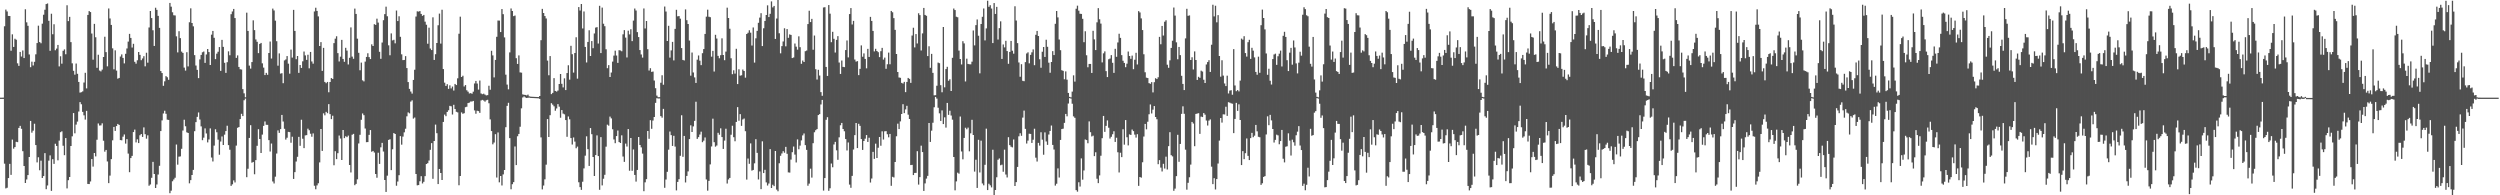 <svg xmlns="http://www.w3.org/2000/svg" width="1920" height="150"><path fill="#4f4f4f" d="M0 75h1v1H0zM1 75h1v1H1zM2 74.967h1v1H2zM3 20.174h1v105.508H3zM4 7.395h1v137.283H4zM5 8.824h1v135.354H5zM6 12.251h1v124.499H6zM7 12.277h1v113.578H7zM8 38.94h1v95.342H8zM9 26.387h1v80.844H9zM10 36.035h1v78.144H10zM11 29.74h1v83.222H11zM12 30.531h1v78.394H12zM13 48.651h1v60.527H13zM14 50.579h1v47.664H14zM15 39.861h1v56.816H15zM16 43.44h1v55.478H16zM17 38.732h1v77.39H17zM18 44.574h1v82.933H18zM19 7.1h1v133.464H19zM20 17.145h1v120.677H20zM21 19.816h1v114.626H21zM22 41.811h1v78.79H22zM23 51.613h1v41.261H23zM24 47.363h1v54.54H24zM25 50.267h1v50.07H25zM26 47.48h1v47.53H26zM27 41.748h1v69.68H27zM28 33.082h1v91.631H28zM29 19.732h1v101.062H29zM30 32.32h1v98.424H30zM31 33.25h1v90.128H31zM32 18.155h1v118.556H32zM33 11.291h1v123.941H33zM34 7.47h1v110.15H34zM35 3.104h1v142.181H35zM36 2.642h1v139.794H36zM37 15.987h1v107.392H37zM38 39.023h1v80.337H38zM39 10.569h1v136.026H39zM40 26.318h1v95.924H40zM41 18.652h1v107.199H41zM42 38.608h1v71.758H42zM43 37.337h1v74.735H43zM44 34.525h1v88.617H44zM45 51.016h1v56.979H45zM46 43.224h1v58.286H46zM47 48.908h1v51.958H47zM48 39.021h1v72.916H48zM49 37.918h1v81.288H49zM50 41.669h1v64.368H50zM51 4.048h1v140.668H51zM52 16.241h1v122.173H52zM53 12.941h1v122.991H53zM54 32.379h1v79.739H54zM55 48.66h1v56.041H55zM56 54.376h1v32.479H56zM57 57.356h1v45.044H57zM58 48.812h1v46.893H58zM59 56.694h1v36.703H59zM60 62.9h1v22.743H60zM61 71.127h1v7.316H61zM62 70.831h1v9.258H62zM63 70.18h1v15.745H63zM64 63.377h1v25.203H64zM65 55.898h1v35.939H65zM66 67.884h1v17.237H66zM67 11.482h1v129.774H67zM68 8.482h1v132.893H68zM69 9.285h1v130.079H69zM70 25.769h1v96.377H70zM71 45.848h1v82.084H71zM72 18.34h1v99.146H72zM73 28.624h1v91.498H73zM74 52.084h1v55.216H74zM75 42.032h1v52.79H75zM76 54.194h1v42.221H76zM77 54.838h1v41.466H77zM78 53.435h1v41.265H78zM79 43.787h1v64.304H79zM80 28.222h1v88.262H80zM81 40.062h1v75.096H81zM82 50.94h1v73.082H82zM83 6.508h1v134.163H83zM84 14.173h1v120.665H84zM85 19.171h1v103.028H85zM86 37.135h1v70.658H86zM87 53.256h1v44.247H87zM88 38.679h1v61.883H88zM89 54.211h1v42.602H89zM90 60.421h1v34.741H90zM91 59.868h1v36.058H91zM92 43.417h1v64.171H92zM93 41.78h1v66.013H93zM94 44.501h1v60.475H94zM95 48.677h1v54.61H95zM96 41.33h1v68.978H96zM97 37.228h1v69.622H97zM98 31.949h1v86.021H98zM99 26.035h1v106.236H99zM100 29.132h1v92.25H100zM101 36.487h1v83.243H101zM102 33.618h1v67.809H102zM103 47.478h1v52.07H103zM104 48.915h1v60.462H104zM105 46.297h1v60.721H105zM106 39.913h1v69.955H106zM107 42.115h1v61.788H107zM108 46.215h1v56.685H108zM109 44.88h1v60.278H109zM110 43.181h1v54.667H110zM111 50.936h1v52.124H111zM112 40.49h1v66.002H112zM113 48.149h1v55.765H113zM114 21.07h1v121.552H114zM115 8.439h1v133.24H115zM116 13.865h1v122.684H116zM117 23.237h1v101.06H117zM118 35.287h1v98.36H118zM119 5.933h1v138.461H119zM120 7.553h1v134.1H120zM121 12.165h1v121.902H121zM122 21.415h1v105.9H122zM123 54.597h1v46.071H123zM124 56.111h1v36.331H124zM125 65.91h1v21.246H125zM126 62.474h1v22.573H126zM127 58.463h1v28.949H127zM128 59.319h1v32.611H128zM129 61.268h1v30.817H129zM130 2.248h1v146.108H130zM131 5.099h1v141.316H131zM132 9.414h1v129.818H132zM133 11.748h1v126.073H133zM134 11.856h1v124.629H134zM135 27.9h1v83.079H135zM136 40.239h1v86.236H136zM137 23.954h1v96.365H137zM138 29.266h1v90.868H138zM139 39.649h1v74.642H139zM140 40.636h1v59.619H140zM141 51.904h1v40.04H141zM142 54.204h1v42.743H142zM143 40.065h1v61.568H143zM144 51.005h1v51.156H144zM145 17.106h1v123.694H145zM146 6.387h1v131.936H146zM147 17.676h1v116.704H147zM148 20.236h1v110.208H148zM149 42.347h1v58.404H149zM150 50.307h1v43.48H150zM151 53.671h1v36.067H151zM152 60.007h1v26.372H152zM153 45.598h1v46.179H153zM154 42.18h1v54.913H154zM155 40.154h1v67.519H155zM156 39.58h1v66.131H156zM157 48.277h1v50.317H157zM158 41.814h1v60.691H158zM159 37.641h1v71.727H159zM160 39.974h1v67.117H160zM161 49.904h1v48.716H161zM162 26.606h1v94.382H162zM163 23.737h1v100.262H163zM164 29.027h1v82.785H164zM165 45.416h1v53.861H165zM166 41.214h1v60.354H166zM167 39.713h1v67.561H167zM168 36.123h1v82.697H168zM169 54.441h1v54.259H169zM170 30.619h1v74.193H170zM171 35.986h1v75.351H171zM172 48.246h1v55.187H172zM173 55.97h1v44.674H173zM174 47.789h1v48.772H174zM175 39.443h1v72.032H175zM176 42.447h1v72.546H176zM177 10.904h1v131.836H177zM178 8.791h1v132.76H178zM179 6.885h1v131.685H179zM180 13.863h1v126.249H180zM181 44.445h1v67.37H181zM182 42.53h1v55.642H182zM183 51.386h1v46.206H183zM184 53.192h1v38.262H184zM185 53.426h1v33.951H185zM186 68.464h1v20.69H186zM187 71.693h1v5.316H187zM188 74.724h1v1H188zM189 9.749h1v126.334H189zM190 23.742h1v105.863H190zM191 50.404h1v55.513H191zM192 52.685h1v43.445H192zM193 47.654h1v77.256H193zM194 15.597h1v108.768H194zM195 23.156h1v110.655H195zM196 30.33h1v92.673H196zM197 32.083h1v79.893H197zM198 40.793h1v58.443H198zM199 33.721h1v73.037H199zM200 32.997h1v84.531H200zM201 48.629h1v54.724H201zM202 51.899h1v44.752H202zM203 57.669h1v35.634H203zM204 55.961h1v39.89H204zM205 57.471h1v38.422H205zM206 40.72h1v66.913H206zM207 31.889h1v84.497H207zM208 44.929h1v65.312H208zM209 6.584h1v132.792H209zM210 8.057h1v132.852H210zM211 15.873h1v119.796H211zM212 31.636h1v86.288H212zM213 50.449h1v49.69H213zM214 40.992h1v61.073H214zM215 56.515h1v42.661H215zM216 56.223h1v32.03H216zM217 63.884h1v29.464H217zM218 46.368h1v52.546H218zM219 45.694h1v61.497H219zM220 43.044h1v62.728H220zM221 48.903h1v52.357H221zM222 56.558h1v44.93H222zM223 38.072h1v71.524H223zM224 44.22h1v60.783H224zM225 7.56h1v129.846H225zM226 23.763h1v108.427H226zM227 45.45h1v78.622H227zM228 43.029h1v77.388H228zM229 55.974h1v49.154H229zM230 49.945h1v62.018H230zM231 52.192h1v39.746H231zM232 47.096h1v59.472H232zM233 39.599h1v74.18H233zM234 42.564h1v61.44H234zM235 46.002h1v57.797H235zM236 42.019h1v56.775H236zM237 52.472h1v47.581H237zM238 39.901h1v62.792H238zM239 47.224h1v57.801H239zM240 48.88h1v53.57H240zM241 8.783h1v133.874H241zM242 5.951h1v139.404H242zM243 8.396h1v133.982H243zM244 12.584h1v128.18H244zM245 35.343h1v89.373H245zM246 32.345h1v66.723H246zM247 54.408h1v61.53H247zM248 36.774h1v50.248H248zM249 62.906h1v25.675H249zM250 63.92h1v22.008H250zM251 62.947h1v23.995H251zM252 70.842h1v9.153H252zM253 62.99h1v24.648H253zM254 59.973h1v31.499H254zM255 60.636h1v28.245H255zM256 33.106h1v93.8H256zM257 29.715h1v86.383H257zM258 27.827h1v94.397H258zM259 40.797h1v76.871H259zM260 47.229h1v56.841H260zM261 43.509h1v62.911H261zM262 30.598h1v92.294H262zM263 45.237h1v54.599H263zM264 47.481h1v58.629H264zM265 36.704h1v67.942H265zM266 38.863h1v66.481H266zM267 49.527h1v54.607H267zM268 44.385h1v82.35H268zM269 21.03h1v111.446H269zM270 43.471h1v60H270zM271 45.14h1v57.653H271zM272 6.606h1v135.646H272zM273 10.721h1v130.501H273zM274 29.68h1v108.041H274zM275 40.556h1v69.634H275zM276 53.985h1v49.567H276zM277 48.091h1v43.921H277zM278 61.695h1v25.452H278zM279 62.508h1v25.983H279zM280 47.289h1v51.442H280zM281 43.747h1v65.441H281zM282 40.918h1v68.171H282zM283 43.894h1v59.678H283zM284 45.373h1v54.501H284zM285 34.061h1v82.471H285zM286 35.344h1v80.596H286zM287 18.6h1v98.555H287zM288 19.096h1v114.535H288zM289 14.324h1v122.153H289zM290 17.342h1v99.976H290zM291 39.758h1v86.166H291zM292 45.152h1v67.985H292zM293 32.642h1v77.061H293zM294 15.518h1v100.858H294zM295 10.872h1v127.36H295zM296 5.133h1v142.28H296zM297 12.497h1v122.402H297zM298 34.804h1v72.646H298zM299 42.44h1v64.535H299zM300 25.657h1v105.029H300zM301 31.024h1v83.592H301zM302 30.592h1v71.592H302zM303 33.255h1v69.646H303zM304 8.082h1v134.555H304zM305 16.158h1v123.273H305zM306 12.47h1v122.101H306zM307 28.282h1v76.25H307zM308 41.712h1v69.387H308zM309 46.169h1v58.719H309zM310 46.05h1v55.591H310zM311 43.13h1v55.73H311zM312 52.289h1v37.04H312zM313 63.026h1v23.297H313zM314 68.254h1v18.769H314zM315 70.278h1v7.736H315zM316 71.885h1v5.179H316zM317 61.374h1v29.694H317zM318 53.56h1v36.711H318zM319 12.682h1v120.953H319zM320 8.71h1v133.609H320zM321 8.932h1v133.177H321zM322 8.483h1v130.749H322zM323 10.704h1v124.599H323zM324 12.211h1v128.668H324zM325 11.458h1v128.142H325zM326 16.617h1v118.648H326zM327 18.976h1v107.002H327zM328 33.588h1v91.726H328zM329 21.272h1v101.992H329zM330 37.288h1v77.781H330zM331 38.444h1v71.464H331zM332 13.306h1v124.007H332zM333 46.005h1v62.298H333zM334 41.616h1v54.053H334zM335 33.032h1v69.249H335zM336 19.427h1v121.924H336zM337 10.429h1v119.338H337zM338 33.497h1v99.343H338zM339 7.469h1v130.768H339zM340 53.065h1v40.582H340zM341 63.468h1v24.546H341zM342 65.983h1v23.283H342zM343 64.655h1v21.322H343zM344 68.246h1v16.425H344zM345 65.518h1v15.773H345zM346 67.899h1v13.779H346zM347 66.479h1v21.456H347zM348 69.542h1v10.935H348zM349 64.461h1v19.269H349zM350 65.32h1v20.522H350zM351 60.167h1v26.158H351zM352 25.93h1v116.347H352zM353 12.777h1v122.367H353zM354 59.139h1v27.183H354zM355 58.182h1v29.241H355zM356 66.391h1v20.532H356zM357 65.322h1v17.016H357zM358 69.347h1v12.618H358zM359 70.42h1v8.757H359zM360 71.769h1v7.029H360zM361 71.506h1v6.464H361zM362 72.013h1v5.954H362zM363 70.378h1v7.139H363zM364 64.078h1v20.712H364zM365 62.137h1v25.202H365zM366 64.178h1v20.856H366zM367 68.796h1v16.577H367zM368 61.823h1v24.864H368zM369 71.791h1v5.369H369zM370 72.341h1v4.372H370zM371 71.923h1v5.311H371zM372 72.655h1v5.441H372zM373 73.267h1v3.762H373zM374 73.087h1v3.553H374zM375 65.837h1v13.464H375zM376 68.911h1v22.777H376zM377 38.997h1v61.677H377zM378 42.528h1v68.341H378zM379 59.434h1v50.042H379zM380 46.051h1v57.018H380zM381 28.25h1v108.074H381zM382 15.795h1v85.933H382zM383 15.84h1v124.214H383zM384 24.646h1v110.498H384zM385 6.972h1v135.46H385zM386 10.911h1v123.047H386zM387 28.73h1v101.851H387zM388 57.332h1v40.364H388zM389 64.959h1v16.333H389zM390 68.611h1v10.351H390zM391 40.226h1v65.85H391zM392 6.508h1v138.828H392zM393 8.436h1v133.051H393zM394 12.41h1v127.471H394zM395 11.909h1v100.551H395zM396 44.695h1v82.102H396zM397 49.076h1v55.572H397zM398 42.563h1v60.296H398zM399 55.58h1v41.747H399zM400 55.813h1v27.399H400zM401 72.487h1v2.38H401zM402 72.785h1v1.271H402zM403 72.899h1v1.967H403zM404 73.245h1v2.002H404zM405 72.645h1v2.404H405zM406 74.008h1v1H406zM407 74.2h1v1H407zM408 74.268h1v1H408zM409 74.332h1v1H409zM410 74.388h1v1H410zM411 74.437h1v1H411zM412 74.486h1v1H412zM413 74.535h1v1H413zM414 73.744h1v2.196H414zM415 30.848h1v74.669H415zM416 6.785h1v138.698H416zM417 9.981h1v132.505H417zM418 12.347h1v125.384H418zM419 14.193h1v112.269H419zM420 46.556h1v44.892H420zM421 57.798h1v47.425H421zM422 43.073h1v45.415H422zM423 72.27h1v6.991H423zM424 71.342h1v9.051H424zM425 59.989h1v21.692H425zM426 69.814h1v15.225H426zM427 70.343h1v12.942H427zM428 69.533h1v10.426H428zM429 64.489h1v17.441H429zM430 56.812h1v33.614H430zM431 64.353h1v20.169H431zM432 67.097h1v20.156H432zM433 60.175h1v27.634H433zM434 69.18h1v23.05H434zM435 56.121h1v48.966H435zM436 50.135h1v39.304H436zM437 61.184h1v30.454H437zM438 35.195h1v70.831H438zM439 41.627h1v69.389H439zM440 55.781h1v49.81H440zM441 40.682h1v68.075H441zM442 28.604h1v85.254H442zM443 60.419h1v52.162H443zM444 5.417h1v134.574H444zM445 8.105h1v135.631H445zM446 3.088h1v142.721H446zM447 21.886h1v117.706H447zM448 8.804h1v120.522H448zM449 36.05h1v83.527H449zM450 47.988h1v56.699H450zM451 32.185h1v82.389H451zM452 23.222h1v104.214H452zM453 43.02h1v55.344H453zM454 31.548h1v71.521H454zM455 37.027h1v83.563H455zM456 25.701h1v109.442H456zM457 21.215h1v97.876H457zM458 20.819h1v83.184H458zM459 33.408h1v86.441H459zM460 4.437h1v141.354H460zM461 40.756h1v64.574H461zM462 5.861h1v136.539H462zM463 18.204h1v119.052H463zM464 20.136h1v114.135H464zM465 37.812h1v74.841H465zM466 52.369h1v43.371H466zM467 50.026h1v46.482H467zM468 59.122h1v30.413H468zM469 55.7h1v35.236H469zM470 47.301h1v51.96H470zM471 42.677h1v64.411H471zM472 38.936h1v71.049H472zM473 42.652h1v61.849H473zM474 48.266h1v52.007H474zM475 38.529h1v70.556H475zM476 38.744h1v71.071H476zM477 39.359h1v64.557H477zM478 26.383h1v93.852H478zM479 23.133h1v101.158H479zM480 28.864h1v81.405H480zM481 44.119h1v68.432H481zM482 23.552h1v75.589H482zM483 26.41h1v104.718H483zM484 22.492h1v83.482H484zM485 31.572h1v99.601H485zM486 15.837h1v98.952H486zM487 6.554h1v127.792H487zM488 8.105h1v131.357H488zM489 24.692h1v105.836H489zM490 28.45h1v76.747H490zM491 38.452h1v72.915H491zM492 41.81h1v71.39H492zM493 44.246h1v73.734H493zM494 6.501h1v140.351H494zM495 21.875h1v118.172H495zM496 16.13h1v121.449H496zM497 37.799h1v62.798H497zM498 54.147h1v52.466H498zM499 52.359h1v39.945H499zM500 55.196h1v43.739H500zM501 54.958h1v37.595H501zM502 61.857h1v28.013H502zM503 67.762h1v11.264H503zM504 73.445h1v1.988H504zM505 74.673h1v1H505zM506 74.601h1v1H506zM507 63.52h1v25.68H507zM508 57.783h1v32.606H508zM509 65.084h1v18.506H509zM510 5.002h1v139.213H510zM511 8.88h1v129.022H511zM512 31.495h1v100.429H512zM513 19.79h1v95.162H513zM514 44.236h1v56.803H514zM515 38.689h1v65.115H515zM516 32.175h1v79.884H516zM517 46.371h1v57.904H517zM518 22.193h1v90.416H518zM519 7.519h1v138.726H519zM520 12.523h1v127.214H520zM521 12.319h1v125.289H521zM522 14.354h1v105.285H522zM523 36.936h1v51.575H523zM524 46.01h1v74.426H524zM525 46.462h1v57.921H525zM526 7.194h1v132.962H526zM527 15.518h1v119.574H527zM528 18.411h1v113.199H528zM529 31.103h1v75.709H529zM530 58.125h1v38.144H530zM531 40.321h1v61.079H531zM532 55.633h1v41.444H532zM533 59.465h1v33.339H533zM534 63.687h1v14.439H534zM535 45.8h1v60.855H535zM536 42.622h1v62.718H536zM537 46.613h1v56.707H537zM538 50.031h1v51.07H538zM539 40.88h1v68.33H539zM540 37.708h1v70.3H540zM541 26.036h1v79.516H541zM542 12.823h1v125.017H542zM543 7.419h1v138.989H543zM544 12.837h1v126.063H544zM545 13.185h1v113.072H545zM546 43.519h1v68.95H546zM547 39.068h1v52.053H547zM548 54.95h1v54.245H548zM549 26.714h1v85.906H549zM550 29.567h1v82.186H550zM551 42.917h1v59.089H551zM552 44.728h1v58.751H552zM553 42.411h1v56.154H553zM554 29.447h1v75.819H554zM555 42.236h1v72.156H555zM556 46.235h1v61.759H556zM557 39.64h1v59.238H557zM558 5.888h1v135.085H558zM559 13.807h1v124.046H559zM560 22.051h1v114.626H560zM561 44.731h1v58.753H561zM562 56.994h1v39.562H562zM563 53.954h1v51.432H563zM564 56.507h1v51.999H564zM565 37.455h1v56.199H565zM566 64.586h1v17.702H566zM567 53.192h1v39.529H567zM568 58.096h1v29.574H568zM569 57.826h1v38.817H569zM570 53.418h1v38.332H570zM571 54.51h1v36.502H571zM572 59.638h1v41.126H572zM573 26.09h1v111.83H573zM574 25.135h1v96.642H574zM575 23.22h1v102.577H575zM576 25.11h1v85.022H576zM577 34.957h1v96.055H577zM578 21.077h1v109.441H578zM579 48.065h1v77.378H579zM580 29.427h1v77.463H580zM581 23.684h1v93.72H581zM582 17.515h1v120.319H582zM583 13.494h1v118.207H583zM584 10.146h1v135.121H584zM585 35.371h1v73.196H585zM586 21.701h1v111.209H586zM587 16.067h1v114.337H587zM588 11.535h1v128.569H588zM589 4.072h1v138.442H589zM590 13.094h1v127.88H590zM591 10.623h1v103.934H591zM592 1.05h1v143.33H592zM593 5.66h1v136.192H593zM594 4.573h1v138.368H594zM595 29.901h1v86.089H595zM596 14.237h1v131.356H596zM597 -0.048h1v146.96H597zM598 25.533h1v99.84H598zM599 40.936h1v78.696H599zM600 35.428h1v82.453H600zM601 31.824h1v84.286H601zM602 21.728h1v95.572H602zM603 35.562h1v77.231H603zM604 22.315h1v95.794H604zM605 29.022h1v103.392H605zM606 26.412h1v106.161H606zM607 26.85h1v95.733H607zM608 44.582h1v72.305H608zM609 44.136h1v68.421H609zM610 33.448h1v85.29H610zM611 35.855h1v88.926H611zM612 38.154h1v68.89H612zM613 27.895h1v86.724H613zM614 36.259h1v75.546H614zM615 48.98h1v58.851H615zM616 46.482h1v57.525H616zM617 47.593h1v54.929H617zM618 39.301h1v72.149H618zM619 38.805h1v76.301H619zM620 18.468h1v124.159H620zM621 8.254h1v132.736H621zM622 16.963h1v112.559H622zM623 14.472h1v121.936H623zM624 38.199h1v71.767H624zM625 27.275h1v74.302H625zM626 53.158h1v46.821H626zM627 61.099h1v38.001H627zM628 53.586h1v34.786H628zM629 58.004h1v29.669H629zM630 70.733h1v9.504H630zM631 73.555h1v3.188H631zM632 5.755h1v140.624H632zM633 5.537h1v131.238H633zM634 51.388h1v40.64H634zM635 58.336h1v31.693H635zM636 3.91h1v142.649H636zM637 10.502h1v134.077H637zM638 32.408h1v93.206H638zM639 24.412h1v104.039H639zM640 29.809h1v81.146H640zM641 40.364h1v68.595H641zM642 30.609h1v84.869H642zM643 27.765h1v94.963H643zM644 48.004h1v57.477H644zM645 56.765h1v39.417H645zM646 46.501h1v47.926H646zM647 51.35h1v47.7H647zM648 51.579h1v49.229H648zM649 38.439h1v68.35H649zM650 31.058h1v84.482H650zM651 44.066h1v65.329H651zM652 10.805h1v130.96H652zM653 6.197h1v138.053H653zM654 18.775h1v116.307H654zM655 16.01h1v98.821H655zM656 45.718h1v58.069H656zM657 47.309h1v47.172H657zM658 46.963h1v66.728H658zM659 57.701h1v37.382H659zM660 52.912h1v43.758H660zM661 34.858h1v71.943H661zM662 43.573h1v71.593H662zM663 40.992h1v67.311H663zM664 45.259h1v61.231H664zM665 52.48h1v51.268H665zM666 37.51h1v71.515H666zM667 43.7h1v62.101H667zM668 12.979h1v127.219H668zM669 16.069h1v121.031H669zM670 23.744h1v92.888H670zM671 39.481h1v82.535H671zM672 37.462h1v72.858H672zM673 39.173h1v82.148H673zM674 40.111h1v73.337H674zM675 43.898h1v61.313H675zM676 39.305h1v72.613H676zM677 36.749h1v64.099H677zM678 45.792h1v61.367H678zM679 44.252h1v56.62H679zM680 52.832h1v47.885H680zM681 49.342h1v53.763H681zM682 40.374h1v65.102H682zM683 49.341h1v53.535H683zM684 8.404h1v134.267H684zM685 9.435h1v126.353H685zM686 13.927h1v122.368H686zM687 22.915h1v101.514H687zM688 41.476h1v63.181H688zM689 55.301h1v39.658H689zM690 59.479h1v39.628H690zM691 59.768h1v33.489H691zM692 63.656h1v23.908H692zM693 64.137h1v15.898H693zM694 62.878h1v24.032H694zM695 70.756h1v13.282H695zM696 62.904h1v18.334H696zM697 59.878h1v28.212H697zM698 60.549h1v30.823H698zM699 63.658h1v63.095H699zM700 27.274h1v99.355H700zM701 21.325h1v113.144H701zM702 36.382h1v96.44H702zM703 26.145h1v106.627H703zM704 33.39h1v82.728H704zM705 10.204h1v131.579H705zM706 11.604h1v124.429H706zM707 38.746h1v73.117H707zM708 25.671h1v91.113H708zM709 6.069h1v140.548H709zM710 11.457h1v129.376H710zM711 12.119h1v125.069H711zM712 43.081h1v92.008H712zM713 35.53h1v58.931H713zM714 52.057h1v56.924H714zM715 41.358h1v58.997H715zM716 55.959h1v38.302H716zM717 73.213h1v9.154H717zM718 73.094h1v1.341H718zM719 65.857h1v9.858H719zM720 48.086h1v34.63H720zM721 48.524h1v38.491H721zM722 65.435h1v27.462H722zM723 70.87h1v13.937H723zM724 20.748h1v74.538H724zM725 67.05h1v23.046H725zM726 53.056h1v44.957H726zM727 51.317h1v27.711H727zM728 62.002h1v26.241H728zM729 60.901h1v24.127H729zM730 69.884h1v18.84H730zM731 44.413h1v47.484H731zM732 6.575h1v114.023H732zM733 7.723h1v138.436H733zM734 12.875h1v126.434H734zM735 13.237h1v119.37H735zM736 38.848h1v94.531H736zM737 45.314h1v44.176H737zM738 49.524h1v66.804H738zM739 31.644h1v90.716H739zM740 33.337h1v72.572H740zM741 62.579h1v35.509H741zM742 45.034h1v54.245H742zM743 49.078h1v48.937H743zM744 49.344h1v66.866H744zM745 49.389h1v52.993H745zM746 47.351h1v44.654H746zM747 23.411h1v80.28H747zM748 34.854h1v96.954H748zM749 19.3h1v103.372H749zM750 14.929h1v129.417H750zM751 27.452h1v79.894H751zM752 56.341h1v76.11H752zM753 18.45h1v89.564H753zM754 12.916h1v127.976H754zM755 6.485h1v135.858H755zM756 31.012h1v95.568H756zM757 21.815h1v77.003H757zM758 0.586h1v145.362H758zM759 5.219h1v135.881H759zM760 4.006h1v138.355H760zM761 6.571h1v137.373H761zM762 33.07h1v81.92H762zM763 2.377h1v147.616H763zM764 10.691h1v135.205H764zM765 5.294h1v130.837H765zM766 30.383h1v92.316H766zM767 21.625h1v100.091H767zM768 16.397h1v110.514H768zM769 45.255h1v81.224H769zM770 34.143h1v97.737H770zM771 36.425h1v78.513H771zM772 31.32h1v102.702H772zM773 39.216h1v97.083H773zM774 49.012h1v56.362H774zM775 39.867h1v71.604H775zM776 31.445h1v81.246H776zM777 38.94h1v74.242H777zM778 41.221h1v65.876H778zM779 4.81h1v138.027H779zM780 15.763h1v124.107H780zM781 33.144h1v95.072H781zM782 47.969h1v56.74H782zM783 58.941h1v43.417H783zM784 49.283h1v55.034H784zM785 62.048h1v28.283H785zM786 62.376h1v22.549H786zM787 47.706h1v51.24H787zM788 41.079h1v69.137H788zM789 40.188h1v67.801H789zM790 48.654h1v54.035H790zM791 42.151h1v60.73H791zM792 40.196h1v69.559H792zM793 37.924h1v69.41H793zM794 50.088h1v48.776H794zM795 26.707h1v94.382H795zM796 23.778h1v100.29H796zM797 27.671h1v82.031H797zM798 45.512h1v66.326H798zM799 52.042h1v49.539H799zM800 39.741h1v67.544H800zM801 36.105h1v82.744H801zM802 43.706h1v57.962H802zM803 30.503h1v78.137H803zM804 35.923h1v75.353H804zM805 48.143h1v55.174H805zM806 55.845h1v44.709H806zM807 47.636h1v48.761H807zM808 39.277h1v72.037H808zM809 42.266h1v72.557H809zM810 18.297h1v124.24H810zM811 8.459h1v132.661H811zM812 13.356h1v115.998H812zM813 30.382h1v105.95H813zM814 38.554h1v68.893H814zM815 53.93h1v45.198H815zM816 54.444h1v44.394H816zM817 60.888h1v33.455H817zM818 54.853h1v32.647H818zM819 61.195h1v28.143H819zM820 71.37h1v8.166H820zM821 74.386h1v1H821zM822 74.745h1v1H822zM823 70.363h1v9.33H823zM824 57.87h1v31.506H824zM825 62.662h1v27.795H825zM826 6.687h1v139.318H826zM827 4.378h1v142.827H827zM828 8.168h1v131.83H828zM829 10.562h1v132.719H829zM830 10.701h1v110.969H830zM831 14.445h1v123.525H831zM832 32.402h1v98.538H832zM833 24.019h1v83.066H833zM834 42.431h1v65.155H834zM835 51.648h1v58.372H835zM836 49.092h1v44.152H836zM837 49.087h1v52.461H837zM838 56.024h1v48.802H838zM839 23.636h1v80.56H839zM840 30.236h1v89.698H840zM841 38.467h1v78.474H841zM842 17.144h1v120.129H842zM843 6.224h1v134.431H843zM844 14.794h1v119.904H844zM845 18.119h1v101.507H845zM846 47.912h1v58.21H846zM847 40.97h1v48.053H847zM848 39.478h1v61.802H848zM849 54.636h1v42.025H849zM850 59.176h1v33.286H850zM851 45.5h1v52.577H851zM852 44.935h1v61.453H852zM853 42.327h1v62.761H853zM854 48.233h1v54.861H854zM855 55.939h1v44.878H855zM856 37.483h1v71.501H856zM857 43.612h1v62.159H857zM858 32.6h1v84.318H858zM859 25.89h1v106.56H859zM860 29.086h1v88.213H860zM861 42.349h1v78.338H861zM862 46.665h1v52.61H862zM863 48.356h1v62.764H863zM864 51.59h1v40.598H864zM865 48.895h1v56.525H865zM866 39.563h1v72.098H866zM867 43.006h1v60.216H867zM868 45.179h1v58.431H868zM869 42.718h1v56.771H869zM870 53.148h1v47.55H870zM871 45.872h1v57.495H871zM872 40.572h1v65.086H872zM873 49.504h1v53.569H873zM874 8.559h1v134.205H874zM875 9.578h1v126.38H875zM876 14.111h1v122.359H876zM877 23.097h1v101.534H877zM878 41.675h1v63.192H878zM879 55.492h1v39.67H879zM880 59.669h1v39.664H880zM881 59.964h1v33.506H881zM882 63.851h1v23.917H882zM883 64.35h1v15.879H883zM884 63.078h1v24.039H884zM885 70.982h1v13.26H885zM886 63.122h1v18.318H886zM887 60.073h1v29.77H887zM888 60.745h1v30.851H888zM889 59.328h1v66.791H889zM890 28.292h1v94.679H890zM891 34.018h1v94.721H891zM892 19.909h1v111.789H892zM893 27.288h1v98.51H893zM894 16.709h1v112.734H894zM895 15.581h1v104.743H895zM896 49.715h1v80.418H896zM897 52.09h1v60.166H897zM898 46.329h1v55.191H898zM899 36.811h1v82.397H899zM900 31.271h1v88.818H900zM901 5.787h1v140.75H901zM902 11.969h1v132.863H902zM903 32.525h1v102.739H903zM904 45.496h1v58.056H904zM905 36.026h1v88.229H905zM906 42.353h1v68.169H906zM907 58.217h1v29.213H907zM908 64.463h1v17.216H908zM909 69.163h1v18.22H909zM910 29.483h1v85.477H910zM911 6.749h1v138.907H911zM912 12.145h1v128.267H912zM913 11.822h1v124.313H913zM914 46.104h1v80.33H914zM915 43.974h1v49.678H915zM916 53.361h1v41.486H916zM917 39.45h1v72.833H917zM918 46.091h1v41.385H918zM919 61.4h1v25.767H919zM920 58.999h1v27.931H920zM921 59.752h1v43.069H921zM922 54.256h1v35.28H922zM923 54.924h1v34.978H923zM924 61.253h1v25.564H924zM925 63.722h1v24.336H925zM926 49.493h1v43.102H926zM927 47.668h1v48.728H927zM928 46.227h1v46.381H928zM929 55.24h1v36.461H929zM930 34.358h1v93.633H930zM931 3.651h1v137.755H931zM932 12.581h1v124.285H932zM933 4.409h1v141.106H933zM934 17.171h1v120.361H934zM935 11.618h1v113.968H935zM936 42.984h1v65.018H936zM937 58.881h1v31.735H937zM938 46.259h1v47.912H938zM939 58.084h1v29.725H939zM940 64.096h1v23.801H940zM941 66.098h1v15.895H941zM942 58.091h1v30.872H942zM943 71.806h1v6.68H943zM944 69.599h1v9.237H944zM945 69.261h1v10.078H945zM946 72.762h1v6.881H946zM947 37.746h1v64.486H947zM948 65.659h1v25.662H948zM949 70.047h1v8.975H949zM950 69.191h1v15.95H950zM951 70.214h1v9.936H951zM952 61.88h1v30.262H952zM953 29.65h1v97.1H953zM954 30.445h1v85.602H954zM955 27.79h1v94.413H955zM956 40.761h1v76.872H956zM957 43.445h1v62.906H957zM958 32.41h1v87.29H958zM959 30.556h1v92.354H959zM960 45.23h1v60.868H960zM961 36.718h1v65.33H961zM962 38.891h1v66.49H962zM963 44.097h1v60.081H963zM964 55.22h1v40.726H964zM965 57.392h1v43.454H965zM966 43.544h1v61.495H966zM967 55.921h1v49.481H967zM968 19.337h1v122.651H968zM969 7.361h1v133.38H969zM970 13.832h1v122.046H970zM971 22.596h1v112.688H971zM972 41.077h1v62.17H972zM973 57.432h1v31.913H973zM974 52.797h1v43.332H974zM975 62.023h1v26.207H975zM976 64.917h1v27.532H976zM977 45.36h1v53.717H977zM978 41.817h1v67.666H978zM979 41.205h1v66.205H979zM980 49.819h1v53.609H980zM981 43.225h1v60.776H981zM982 41.209h1v69.584H982zM983 38.883h1v69.477H983zM984 51.056h1v48.746H984zM985 27.487h1v94.422H985zM986 24.427h1v100.317H986zM987 28.34h1v84.344H987zM988 46.25h1v66.077H988zM989 54.6h1v47.775H989zM990 40.446h1v67.551H990zM991 36.756h1v82.675H991zM992 49.667h1v57.613H992zM993 31.083h1v78.202H993zM994 36.475h1v75.413H994zM995 48.682h1v55.182H995zM996 56.352h1v44.769H996zM997 48.145h1v48.726H997zM998 39.735h1v72.037H998zM999 42.744h1v72.501H999zM1000 11.296h1v131.456H1000zM1001 5.568h1v135.466H1001zM1002 6.995h1v139.138H1002zM1003 11.728h1v130.179H1003zM1004 12.488h1v116.329H1004zM1005 35.837h1v99.698H1005zM1006 49.005h1v49.913H1006zM1007 51.16h1v53.067H1007zM1008 28.342h1v75.376H1008zM1009 61.034h1v25.485H1009zM1010 71.142h1v14.232H1010zM1011 74.373h1v1H1011zM1012 74.743h1v1H1012zM1013 69.362h1v10.32H1013zM1014 57.896h1v32.574H1014zM1015 62.67h1v26.028H1015zM1016 49.368h1v49.032H1016zM1017 10.457h1v133.403H1017zM1018 6.902h1v136.769H1018zM1019 13.206h1v125.112H1019zM1020 13.832h1v117.997H1020zM1021 34.949h1v88.549H1021zM1022 45.774h1v61.651H1022zM1023 39.572h1v87.144H1023zM1024 47.57h1v74.029H1024zM1025 44.953h1v56.869H1025zM1026 54.607h1v38.258H1026zM1027 55.228h1v39.89H1027zM1028 56.756h1v38.424H1028zM1029 39.976h1v66.868H1029zM1030 31.214h1v84.485H1030zM1031 44.223h1v65.337H1031zM1032 6.322h1v132.671H1032zM1033 6.613h1v133.977H1033zM1034 15.435h1v119.777H1034zM1035 18.379h1v98.898H1035zM1036 49.836h1v56.778H1036zM1037 40.389h1v49.208H1037zM1038 55.975h1v45.508H1038zM1039 55.704h1v32.846H1039zM1040 24.597h1v106.287H1040zM1041 10.162h1v132.235H1041zM1042 11.705h1v130.29H1042zM1043 11.827h1v126.553H1043zM1044 21.13h1v97.861H1044zM1045 40.432h1v74.108H1045zM1046 38.64h1v81.405H1046zM1047 39.475h1v65.728H1047zM1048 26.198h1v90.455H1048zM1049 27.029h1v105.595H1049zM1050 29.088h1v88.25H1050zM1051 42.437h1v78.26H1051zM1052 46.731h1v52.58H1052zM1053 48.399h1v62.731H1053zM1054 51.623h1v40.564H1054zM1055 48.907h1v56.512H1055zM1056 39.533h1v72.103H1056zM1057 42.968h1v60.22H1057zM1058 45.127h1v58.411H1058zM1059 42.641h1v56.789H1059zM1060 53.07h1v47.532H1060zM1061 40.461h1v62.811H1061zM1062 44.151h1v61.411H1062zM1063 49.382h1v53.579H1063zM1064 8.424h1v134.267H1064zM1065 9.439h1v125.925H1065zM1066 14.33h1v121.986H1066zM1067 22.958h1v101.511H1067zM1068 41.508h1v63.181H1068zM1069 55.341h1v39.667H1069zM1070 59.514h1v39.653H1070zM1071 59.783h1v33.511H1071zM1072 63.755h1v23.079H1072zM1073 50.142h1v35.143H1073zM1074 60.504h1v32.901H1074zM1075 60.955h1v32.884H1075zM1076 48.991h1v37.224H1076zM1077 53.561h1v78.328H1077zM1078 33.72h1v98.164H1078zM1079 26.956h1v94.817H1079zM1080 32.025h1v98.326H1080zM1081 18.318h1v121.511H1081zM1082 8.994h1v124.674H1082zM1083 38.956h1v73.13H1083zM1084 31.301h1v64.402H1084zM1085 29.625h1v89.007H1085zM1086 44.281h1v67.123H1086zM1087 46.013h1v57.21H1087zM1088 36.921h1v67.436H1088zM1089 38.453h1v65.702H1089zM1090 48.019h1v54.533H1090zM1091 54.763h1v41.242H1091zM1092 44.865h1v56.597H1092zM1093 42.319h1v59.811H1093zM1094 44.266h1v59.888H1094zM1095 6.824h1v134.673H1095zM1096 9.632h1v129.326H1096zM1097 18.346h1v116.405H1097zM1098 22.566h1v93.155H1098zM1099 52.324h1v49.252H1099zM1100 52.502h1v43.633H1100zM1101 60.785h1v24.845H1101zM1102 61.218h1v26.455H1102zM1103 46.768h1v51.485H1103zM1104 43.286h1v65.496H1104zM1105 40.577h1v68.136H1105zM1106 43.535h1v63.197H1106zM1107 49.919h1v49.619H1107zM1108 42.594h1v67.582H1108zM1109 38.357h1v71.588H1109zM1110 40.664h1v63.202H1110zM1111 27.081h1v72.244H1111zM1112 34.402h1v90.016H1112zM1113 24.132h1v86.056H1113zM1114 44.274h1v68.031H1114zM1115 50.462h1v49.288H1115zM1116 40.128h1v62.909H1116zM1117 44.57h1v63.106H1117zM1118 36.456h1v82.699H1118zM1119 30.819h1v78.166H1119zM1120 41.41h1v70.177H1120zM1121 36.185h1v67.755H1121zM1122 48.425h1v55.2H1122zM1123 50.037h1v50.804H1123zM1124 47.917h1v63.666H1124zM1125 39.53h1v56.969H1125zM1126 44.066h1v70.98H1126zM1127 5.591h1v137.201H1127zM1128 7.02h1v139.19H1128zM1129 7.594h1v136.827H1129zM1130 12.523h1v129.426H1130zM1131 12.539h1v105.537H1131zM1132 35.766h1v99.808H1132zM1133 48.955h1v49.897H1133zM1134 28.308h1v75.834H1134zM1135 68.404h1v35.282H1135zM1136 60.993h1v25.499H1136zM1137 71.229h1v5.548H1137zM1138 74.372h1v1H1138zM1139 74.663h1v1H1139zM1140 63.591h1v25.715H1140zM1141 57.87h1v32.57H1141zM1142 65.123h1v20.076H1142zM1143 23.814h1v111.031H1143zM1144 6.976h1v136.949H1144zM1145 8.208h1v135.533H1145zM1146 13.325h1v124.434H1146zM1147 13.925h1v109.631H1147zM1148 34.986h1v81.535H1148zM1149 39.606h1v87.187H1149zM1150 45.738h1v75.664H1150zM1151 42.178h1v79.505H1151zM1152 41.387h1v78.132H1152zM1153 56.43h1v69.991H1153zM1154 26.443h1v82.012H1154zM1155 45.743h1v72.47H1155zM1156 15.481h1v123.614H1156zM1157 13.637h1v117.857H1157zM1158 40.053h1v66.029H1158zM1159 5.959h1v134.723H1159zM1160 16.64h1v124.013H1160zM1161 17.83h1v111.605H1161zM1162 30.862h1v82.934H1162zM1163 49.411h1v46.897H1163zM1164 39.997h1v61.052H1164zM1165 53.838h1v43.727H1165zM1166 59.587h1v33.451H1166zM1167 63.794h1v17.353H1167zM1168 44.867h1v52.851H1168zM1169 42.197h1v63.529H1169zM1170 46.038h1v58.692H1170zM1171 49.467h1v51.363H1171zM1172 40.371h1v51.022H1172zM1173 37.235h1v71.482H1173zM1174 41.237h1v62.976H1174zM1175 25.678h1v106.605H1175zM1176 28.406h1v92.311H1176zM1177 28.853h1v87.774H1177zM1178 42.113h1v78.36H1178zM1179 41.739h1v81.181H1179zM1180 47.64h1v74.977H1180zM1181 47.364h1v63.761H1181zM1182 23.95h1v82.011H1182zM1183 33.377h1v86.335H1183zM1184 9.779h1v115.445H1184zM1185 31.876h1v77.783H1185zM1186 33.987h1v75.429H1186zM1187 52.57h1v41.152H1187zM1188 40.583h1v63.401H1188zM1189 49.714h1v50.875H1189zM1190 10.582h1v133.59H1190zM1191 9.27h1v134.791H1191zM1192 17.929h1v117.112H1192zM1193 16.829h1v116.972H1193zM1194 23.325h1v85.027H1194zM1195 51.005h1v59.637H1195zM1196 52.107h1v58.212H1196zM1197 40.718h1v58.287H1197zM1198 40.951h1v68.95H1198zM1199 52.888h1v40.723H1199zM1200 58.931h1v38.791H1200zM1201 53.633h1v42.874H1201zM1202 60.446h1v27.859H1202zM1203 61.58h1v36.494H1203zM1204 57.191h1v40.335H1204zM1205 58.969h1v32.823H1205zM1206 32.317h1v96.956H1206zM1207 8.586h1v134.311H1207zM1208 30.302h1v91.517H1208zM1209 26.088h1v100.33H1209zM1210 12.008h1v128.051H1210zM1211 11.955h1v129.813H1211zM1212 7.661h1v134.882H1212zM1213 9.922h1v125.657H1213zM1214 11.501h1v126.941H1214zM1215 10.341h1v129.433H1215zM1216 9.728h1v129.336H1216zM1217 37.791h1v77.339H1217zM1218 27.181h1v87.624H1218zM1219 21.583h1v105.058H1219zM1220 19.288h1v107.949H1220zM1221 31.349h1v101.628H1221zM1222 6.143h1v136.133H1222zM1223 14.81h1v126.318H1223zM1224 16.912h1v121.046H1224zM1225 33.409h1v87.385H1225zM1226 41.488h1v61.591H1226zM1227 22.985h1v92.058H1227zM1228 45.214h1v64.842H1228zM1229 7.618h1v129.29H1229zM1230 35.531h1v79.373H1230zM1231 35.371h1v79.012H1231zM1232 36.315h1v77.331H1232zM1233 43.679h1v67.398H1233zM1234 41.898h1v67.719H1234zM1235 37.544h1v76.266H1235zM1236 35.771h1v80.068H1236zM1237 39.906h1v72.495H1237zM1238 27.484h1v95.219H1238zM1239 23.221h1v102.908H1239zM1240 25.642h1v87.142H1240zM1241 37.071h1v81.532H1241zM1242 40.623h1v63.776H1242zM1243 37.554h1v72.723H1243zM1244 34.792h1v85.39H1244zM1245 39.943h1v64.27H1245zM1246 30.736h1v83.619H1246zM1247 34.74h1v77.95H1247zM1248 52.44h1v53.655H1248zM1249 49.817h1v50.551H1249zM1250 49.729h1v51.107H1250zM1251 37.698h1v74.45H1251zM1252 41.946h1v71.691H1252zM1253 39.66h1v58.101H1253zM1254 8.458h1v134.182H1254zM1255 17.113h1v122.542H1255zM1256 12.53h1v123.635H1256zM1257 38.3h1v70.112H1257zM1258 53.538h1v51.809H1258zM1259 48.81h1v39.696H1259zM1260 59.645h1v39.427H1260zM1261 53.502h1v39.793H1261zM1262 60.3h1v29.305H1262zM1263 69.892h1v11.006H1263zM1264 73.306h1v3.983H1264zM1265 73.615h1v3.167H1265zM1266 73.982h1v2.317H1266zM1267 63h1v27.357H1267zM1268 56.767h1v32.821H1268zM1269 68.606h1v14.605H1269zM1270 23.673h1v110.897H1270zM1271 6.913h1v137.028H1271zM1272 11.918h1v126.454H1272zM1273 13.896h1v120.84H1273zM1274 59.317h1v64.252H1274zM1275 35.065h1v72.965H1275zM1276 39.482h1v87.29H1276zM1277 45.529h1v76.166H1277zM1278 45.08h1v56.195H1278zM1279 54.497h1v47.471H1279zM1280 55.092h1v40.742H1280zM1281 56.445h1v33.788H1281zM1282 42.867h1v64.07H1282zM1283 31.268h1v84.495H1283zM1284 44.283h1v70.749H1284zM1285 50.806h1v43.391H1285zM1286 6.352h1v134.264H1286zM1287 15.469h1v119.784H1287zM1288 18.415h1v98.943H1288zM1289 31.056h1v76.075H1289zM1290 50.849h1v45.569H1290zM1291 40.433h1v61.08H1291zM1292 55.7h1v41.449H1292zM1293 59.501h1v33.343H1293zM1294 70.544h1v22.221H1294zM1295 45.23h1v61.448H1295zM1296 42.582h1v62.745H1296zM1297 46.553h1v56.736H1297zM1298 49.989h1v51.061H1298zM1299 40.852h1v68.312H1299zM1300 37.651h1v68.299H1300zM1301 32.717h1v84.305H1301zM1302 25.938h1v106.475H1302zM1303 29.089h1v91.918H1303zM1304 43.383h1v77.317H1304zM1305 42.414h1v56.893H1305zM1306 48.389h1v50.068H1306zM1307 51.625h1v59.507H1307zM1308 48.904h1v56.523H1308zM1309 39.547h1v72.081H1309zM1310 42.961h1v60.23H1310zM1311 44.285h1v57.876H1311zM1312 47.131h1v56.42H1312zM1313 42.656h1v55.301H1313zM1314 51.145h1v52.13H1314zM1315 40.471h1v65.092H1315zM1316 47.736h1v55.232H1316zM1317 21.243h1v121.447H1317zM1318 8.432h1v133.262H1318zM1319 13.957h1v122.368H1319zM1320 22.959h1v101.509H1320zM1321 41.521h1v63.184H1321zM1322 56.422h1v38.59H1322zM1323 55.342h1v43.852H1323zM1324 59.869h1v33.435H1324zM1325 59.799h1v27.808H1325zM1326 64.646h1v15.43H1326zM1327 62.912h1v24.034H1327zM1328 69.388h1v14.69H1328zM1329 8.515h1v137.863H1329zM1330 55.822h1v41.724H1330zM1331 59.532h1v35.343H1331zM1332 62.394h1v29.927H1332zM1333 8.864h1v134.591H1333zM1334 32.88h1v83.034H1334zM1335 27.773h1v94.604H1335zM1336 47.194h1v69.631H1336zM1337 44.563h1v61.868H1337zM1338 32.565h1v90.353H1338zM1339 30.723h1v82.456H1339zM1340 44.754h1v60.674H1340zM1341 36.213h1v65.296H1341zM1342 38.469h1v66.515H1342zM1343 43.691h1v60.094H1343zM1344 54.813h1v40.74H1344zM1345 57.143h1v43.259H1345zM1346 43.132h1v61.498H1346zM1347 55.525h1v49.466H1347zM1348 19.011h1v122.766H1348zM1349 7.181h1v132.073H1349zM1350 18.946h1v116.686H1350zM1351 22.275h1v109.65H1351zM1352 44.475h1v58.422H1352zM1353 54.817h1v40.952H1353zM1354 52.45h1v39.109H1354zM1355 61.676h1v26.276H1355zM1356 48.845h1v44.653H1356zM1357 43.717h1v55.025H1357zM1358 41.528h1v67.664H1358zM1359 40.927h1v66.189H1359zM1360 49.523h1v50.348H1360zM1361 42.884h1v60.776H1361zM1362 38.605h1v71.871H1362zM1363 40.902h1v67.157H1363zM1364 50.795h1v48.765H1364zM1365 27.256h1v94.407H1365zM1366 24.241h1v100.291H1366zM1367 28.967h1v83.537H1367zM1368 46.074h1v53.839H1368zM1369 41.834h1v60.332H1369zM1370 40.264h1v67.55H1370zM1371 36.557h1v82.689H1371zM1372 54.823h1v54.258H1372zM1373 30.89h1v74.248H1373zM1374 36.262h1v75.397H1374zM1375 48.485h1v55.199H1375zM1376 56.155h1v44.746H1376zM1377 47.964h1v48.732H1377zM1378 39.563h1v72.032H1378zM1379 42.53h1v72.527H1379zM1380 10.764h1v131.804H1380zM1381 8.478h1v132.655H1381zM1382 13.395h1v116.139H1382zM1383 30.537h1v105.815H1383zM1384 38.687h1v68.918H1384zM1385 54.084h1v45.177H1385zM1386 54.602h1v44.401H1386zM1387 54.987h1v37.169H1387zM1388 55.557h1v32.051H1388zM1389 68.078h1v21.363H1389zM1390 71.447h1v6.197H1390zM1391 74.442h1v1H1391zM1392 74.786h1v1H1392zM1393 68.052h1v15.379H1393zM1394 57.931h1v32.563H1394zM1395 63.691h1v25.039H1395zM1396 48.48h1v71.306H1396zM1397 15.587h1v101.965H1397zM1398 38.452h1v97.371H1398zM1399 39.303h1v72.546H1399zM1400 31.984h1v87.147H1400zM1401 52.944h1v75.424H1401zM1402 8.87h1v128.077H1402zM1403 54.932h1v53.313H1403zM1404 33.196h1v85.044H1404zM1405 6.384h1v139.052H1405zM1406 7.11h1v136.557H1406zM1407 11.348h1v129.935H1407zM1408 18.901h1v102.123H1408zM1409 51.973h1v44.037H1409zM1410 56.432h1v26.688H1410zM1411 57.261h1v27.589H1411zM1412 68.106h1v18.829H1412zM1413 68.401h1v12.111H1413zM1414 63.581h1v15.032H1414zM1415 64.993h1v19.749H1415zM1416 56.655h1v33.705H1416zM1417 69.537h1v14.3H1417zM1418 59.463h1v27.048H1418zM1419 67.57h1v19.636H1419zM1420 54.725h1v48.588H1420zM1421 55.315h1v33.871H1421zM1422 61.565h1v28.699H1422zM1423 68.121h1v20.301H1423zM1424 60.086h1v27.77H1424zM1425 47.997h1v48.731H1425zM1426 57.768h1v35.864H1426zM1427 46.508h1v43.446H1427zM1428 71.867h1v20.063H1428zM1429 34.582h1v93.567H1429zM1430 3.632h1v137.795H1430zM1431 12.024h1v125.495H1431zM1432 4.388h1v141.117H1432zM1433 11.614h1v108.888H1433zM1434 29.299h1v96.382H1434zM1435 53.558h1v39.528H1435zM1436 58.955h1v25.644H1436zM1437 46.328h1v47.918H1437zM1438 64.141h1v23.787H1438zM1439 66.691h1v15.327H1439zM1440 58.119h1v30.894H1440zM1441 70.998h1v10.791H1441zM1442 69.611h1v8.866H1442zM1443 71.12h1v8.176H1443zM1444 34.95h1v104.922H1444zM1445 11.224h1v114.182H1445zM1446 46.816h1v62.166H1446zM1447 58.602h1v33.011H1447zM1448 69.971h1v8.236H1448zM1449 69.265h1v15.786H1449zM1450 61.798h1v30.26H1450zM1451 67.859h1v16.798H1451zM1452 11.479h1v128.527H1452zM1453 12.917h1v112.353H1453zM1454 51.868h1v49.003H1454zM1455 61.915h1v24.133H1455zM1456 70.196h1v9.472H1456zM1457 73.59h1v2.975H1457zM1458 72.925h1v3.999H1458zM1459 33.888h1v93.532H1459zM1460 29.267h1v89.93H1460zM1461 28.072h1v94.626H1461zM1462 40.674h1v78.026H1462zM1463 47.889h1v56.415H1463zM1464 41.906h1v63.625H1464zM1465 30.847h1v91.592H1465zM1466 45.72h1v59.611H1466zM1467 47.536h1v58.556H1467zM1468 36.279h1v88.508H1468zM1469 10.331h1v119.114H1469zM1470 24.567h1v96.271H1470zM1471 40.717h1v59.208H1471zM1472 48.178h1v55.555H1472zM1473 46.098h1v65.894H1473zM1474 39.195h1v65.435H1474zM1475 7.286h1v135.342H1475zM1476 12.902h1v126.449H1476zM1477 19.235h1v117.024H1477zM1478 30.279h1v89.062H1478zM1479 39.644h1v69.175H1479zM1480 42.32h1v55.649H1480zM1481 56.836h1v44.187H1481zM1482 51.551h1v41.919H1482zM1483 46.474h1v53.336H1483zM1484 42.848h1v70.049H1484zM1485 35.694h1v77.434H1485zM1486 41.165h1v64.371H1486zM1487 48.854h1v52.672H1487zM1488 40.71h1v73.088H1488zM1489 36.417h1v74.58H1489zM1490 25.96h1v105.554H1490zM1491 10.438h1v130.538H1491zM1492 9.697h1v132.134H1492zM1493 10.326h1v129.233H1493zM1494 16.739h1v113.812H1494zM1495 23.898h1v110.462H1495zM1496 11.22h1v129.002H1496zM1497 26.556h1v111.233H1497zM1498 13.574h1v122.482H1498zM1499 23.012h1v97.877H1499zM1500 21.556h1v103.792H1500zM1501 15.798h1v95.117H1501zM1502 32.668h1v100.959H1502zM1503 26.52h1v102.835H1503zM1504 29.308h1v109.072H1504zM1505 22.832h1v90.894H1505zM1506 32.359h1v96.232H1506zM1507 8.949h1v134.544H1507zM1508 13.833h1v124.827H1508zM1509 15.719h1v118.76H1509zM1510 7.816h1v135.008H1510zM1511 52.645h1v76.729H1511zM1512 48.709h1v53.675H1512zM1513 47.173h1v59.652H1513zM1514 48.096h1v47.599H1514zM1515 58.982h1v33.929H1515zM1516 62.553h1v21.366H1516zM1517 67.816h1v14.548H1517zM1518 65.657h1v17.315H1518zM1519 65.719h1v21.179H1519zM1520 61.075h1v28.303H1520zM1521 55.672h1v44.532H1521zM1522 61.241h1v27.706H1522zM1523 11.839h1v128.371H1523zM1524 20.718h1v112.744H1524zM1525 43.52h1v83.793H1525zM1526 29.125h1v82.636H1526zM1527 27.573h1v83.407H1527zM1528 36.536h1v83.986H1528zM1529 24.02h1v95.452H1529zM1530 50.407h1v49.685H1530zM1531 54.325h1v51.987H1531zM1532 46.395h1v52.624H1532zM1533 53.315h1v43.913H1533zM1534 52.36h1v47.843H1534zM1535 55.095h1v42.366H1535zM1536 35.343h1v76.35H1536zM1537 30.489h1v85.177H1537zM1538 38.981h1v55.531H1538zM1539 6.128h1v134.763H1539zM1540 14.692h1v120.984H1540zM1541 18.238h1v113.896H1541zM1542 29.027h1v79.363H1542zM1543 54.172h1v42.836H1543zM1544 38.521h1v61.222H1544zM1545 54.818h1v42.816H1545zM1546 59.732h1v33.196H1546zM1547 62.942h1v15.499H1547zM1548 44.988h1v61.325H1548zM1549 41.114h1v66.112H1549zM1550 45.846h1v58.567H1550zM1551 50.038h1v51.298H1551zM1552 39.998h1v62.008H1552zM1553 37.154h1v71.538H1553zM1554 32.78h1v71.865H1554zM1555 26.043h1v106.181H1555zM1556 28.641h1v92.357H1556zM1557 28.654h1v87.529H1557zM1558 41.878h1v78.59H1558zM1559 51.479h1v47.73H1559zM1560 48.282h1v62.748H1560zM1561 48.797h1v56.531H1561zM1562 39.446h1v58.762H1562zM1563 42.997h1v68.544H1563zM1564 42.872h1v59.2H1564zM1565 45.056h1v58.415H1565zM1566 42.584h1v56.764H1566zM1567 51.072h1v49.474H1567zM1568 40.407h1v65.096H1568zM1569 47.68h1v55.239H1569zM1570 42.55h1v52.085H1570zM1571 8.037h1v133.821H1571zM1572 22.356h1v114.78H1572zM1573 11.87h1v120.946H1573zM1574 14.52h1v118.937H1574zM1575 52.174h1v68.903H1575zM1576 15.76h1v105.389H1576zM1577 45.481h1v59.288H1577zM1578 52.521h1v53.35H1578zM1579 56.169h1v26.969H1579zM1580 34.357h1v72.705H1580zM1581 9.455h1v123.651H1581zM1582 4.876h1v142.35H1582zM1583 11.779h1v122.487H1583zM1584 33.228h1v97.732H1584zM1585 40.143h1v69.887H1585zM1586 15.752h1v122.317H1586zM1587 11.52h1v130.018H1587zM1588 8.204h1v130.208H1588zM1589 10.604h1v126.131H1589zM1590 21.378h1v97.823H1590zM1591 23.458h1v93.523H1591zM1592 30.165h1v99.966H1592zM1593 39.994h1v68.375H1593zM1594 33.104h1v68.251H1594zM1595 38.587h1v66.42H1595zM1596 42.991h1v61.24H1596zM1597 48.565h1v46.249H1597zM1598 56.429h1v32.931H1598zM1599 44.46h1v59.605H1599zM1600 42.571h1v56.297H1600zM1601 45.775h1v58.695H1601zM1602 7.094h1v134.584H1602zM1603 13.471h1v121.989H1603zM1604 21.945h1v113.014H1604zM1605 40.416h1v65.21H1605zM1606 54.724h1v33.945H1606zM1607 52.113h1v43.301H1607zM1608 61.427h1v24.479H1608zM1609 64.472h1v23.241H1609zM1610 46.983h1v51.496H1610zM1611 41.353h1v67.63H1611zM1612 40.773h1v68.124H1612zM1613 49.364h1v54.036H1613zM1614 49.53h1v54.014H1614zM1615 40.802h1v69.582H1615zM1616 38.528h1v69.453H1616zM1617 50.736h1v53.307H1617zM1618 27.242h1v94.409H1618zM1619 24.265h1v100.286H1619zM1620 28.24h1v82.118H1620zM1621 46.084h1v66.4H1621zM1622 50.627h1v50.912H1622zM1623 40.292h1v67.539H1623zM1624 36.6h1v82.679H1624zM1625 42.088h1v58.16H1625zM1626 30.943h1v78.168H1626zM1627 36.332h1v75.386H1627zM1628 49.358h1v54.715H1628zM1629 48.553h1v50.379H1629zM1630 50.174h1v50.815H1630zM1631 39.67h1v72.023H1631zM1632 42.633h1v72.525H1632zM1633 18.539h1v120.693H1633zM1634 8.585h1v134.083H1634zM1635 16.579h1v113.064H1635zM1636 13.516h1v122.967H1636zM1637 38.832h1v68.902H1637zM1638 54.212h1v45.176H1638zM1639 54.735h1v32.181H1639zM1640 61.15h1v37.988H1640zM1641 55.126h1v34.557H1641zM1642 55.891h1v40.631H1642zM1643 56.208h1v28.614H1643zM1644 55.839h1v39.275H1644zM1645 59.841h1v34.776H1645zM1646 58.296h1v26.335H1646zM1647 65.056h1v63.789H1647zM1648 41.619h1v66.212H1648zM1649 31.63h1v99.077H1649zM1650 11.967h1v131.21H1650zM1651 8.632h1v136.235H1651zM1652 8.693h1v132.716H1652zM1653 27.997h1v88.572H1653zM1654 30.68h1v76.775H1654zM1655 24.897h1v105.935H1655zM1656 41.411h1v61.366H1656zM1657 39.573h1v67.31H1657zM1658 34.698h1v71.146H1658zM1659 39.634h1v64.982H1659zM1660 48.454h1v54.519H1660zM1661 56.255h1v40.015H1661zM1662 45.406h1v56.347H1662zM1663 42.705h1v59.933H1663zM1664 44.737h1v59.773H1664zM1665 6.833h1v134.766H1665zM1666 4.478h1v139.215H1666zM1667 6.517h1v135.104H1667zM1668 9.741h1v128.767H1668zM1669 19.321h1v116.073H1669zM1670 36.978h1v79.237H1670zM1671 40.901h1v57.02H1671zM1672 53.261h1v39.234H1672zM1673 43.499h1v58.204H1673zM1674 42.76h1v67.402H1674zM1675 40.804h1v68.117H1675zM1676 43.785h1v59.658H1676zM1677 49.585h1v50.187H1677zM1678 40.845h1v69.575H1678zM1679 38.545h1v71.592H1679zM1680 40.848h1v63.199H1680zM1681 2.835h1v146.236H1681zM1682 7.902h1v136.477H1682zM1683 20.219h1v117.682H1683zM1684 30.969h1v101.643H1684zM1685 27.372h1v97.535H1685zM1686 31.847h1v96.919H1686zM1687 38.344h1v73.331H1687zM1688 23.191h1v106.01H1688zM1689 28.968h1v81.922H1689zM1690 37.138h1v82.655H1690zM1691 36.778h1v67.208H1691zM1692 36.363h1v65.691H1692zM1693 46.288h1v51.328H1693zM1694 36.133h1v71.876H1694zM1695 37.243h1v66.767H1695zM1696 40.919h1v70.97H1696zM1697 7.729h1v133.997H1697zM1698 16.418h1v122.192H1698zM1699 12.389h1v123.022H1699zM1700 36.245h1v63.471H1700zM1701 51.849h1v53.393H1701zM1702 52.102h1v40.517H1702zM1703 52.429h1v44.575H1703zM1704 53.122h1v37.208H1704zM1705 59.335h1v28.502H1705zM1706 66.532h1v11.625H1706zM1707 73.269h1v2.158H1707zM1708 73.745h1v1H1708zM1709 73.744h1v1H1709zM1710 62.439h1v25.665H1710zM1711 56.678h1v32.798H1711zM1712 64.187h1v18.516H1712zM1713 16.647h1v104.603H1713zM1714 25.139h1v89.726H1714zM1715 31.794h1v98.119H1715zM1716 30.836h1v75.569H1716zM1717 38.497h1v62.629H1717zM1718 41.487h1v63.598H1718zM1719 32.038h1v80.532H1719zM1720 45.389h1v54.652H1720zM1721 52.346h1v48.338H1721zM1722 41.855h1v83.323H1722zM1723 57.085h1v67.033H1723zM1724 28.567h1v79.301H1724zM1725 46.484h1v70.337H1725zM1726 13.917h1v123.079H1726zM1727 26.908h1v101.953H1727zM1728 41.059h1v62.495H1728zM1729 6.198h1v134.778H1729zM1730 16.837h1v116.461H1730zM1731 18.146h1v111.492H1731zM1732 31.23h1v74.598H1732zM1733 56.725h1v39.843H1733zM1734 40.298h1v61.039H1734zM1735 55.234h1v42.589H1735zM1736 59.915h1v33.429H1736zM1737 64.053h1v14.252H1737zM1738 45.274h1v60.878H1738zM1739 42.609h1v62.594H1739zM1740 46.455h1v57.256H1740zM1741 49.884h1v51.332H1741zM1742 40.766h1v68.34H1742zM1743 37.627h1v70.271H1743zM1744 32.83h1v71.73H1744zM1745 25.42h1v109.42H1745zM1746 18.435h1v121.296H1746zM1747 52.66h1v55.445H1747zM1748 42.993h1v66.572H1748zM1749 41.875h1v80.371H1749zM1750 49.34h1v70.773H1750zM1751 49.045h1v57.487H1751zM1752 30.893h1v68.187H1752zM1753 46.189h1v67.83H1753zM1754 12.678h1v105.436H1754zM1755 44.158h1v61.694H1755zM1756 47.815h1v42.472H1756zM1757 70.633h1v11.153H1757zM1758 73.468h1v4.222H1758zM1759 74.49h1v3.46H1759zM1760 11.933h1v132.911H1760zM1761 32.488h1v100.574H1761zM1762 71.549h1v8.722H1762zM1763 74.103h1v4.227H1763zM1764 73.731h1v2.187H1764zM1765 74.388h1v1.694H1765zM1766 74.769h1v1.511H1766zM1767 73.847h1v1.95H1767zM1768 74.827h1v1.145H1768zM1769 74.934h1v1H1769zM1770 74.37h1v1H1770zM1771 75.181h1v1H1771zM1772 75.203h1v1H1772zM1773 75.21h1v1H1773zM1774 75.215h1v1H1774zM1775 75.222h1v1H1775zM1776 21.697h1v106.3H1776zM1777 7.528h1v140.525H1777zM1778 8.099h1v136.775H1778zM1779 11.963h1v126.035H1779zM1780 11.688h1v117.713H1780zM1781 24.561h1v110.484H1781zM1782 41.947h1v67.56H1782zM1783 27.901h1v86.814H1783zM1784 42.096h1v74.76H1784zM1785 29.84h1v84.737H1785zM1786 36.89h1v66.963H1786zM1787 39.833h1v62.296H1787zM1788 53.876h1v43.977H1788zM1789 40.077h1v64.785H1789zM1790 41.733h1v60.2H1790zM1791 39.927h1v69.471H1791zM1792 8.472h1v134.155H1792zM1793 14.484h1v122.12H1793zM1794 16.28h1v119.286H1794zM1795 42.299h1v58.18H1795zM1796 45.069h1v62.257H1796zM1797 45.796h1v60.473H1797zM1798 53.143h1v46.469H1798zM1799 63.653h1v29.577H1799zM1800 55.255h1v31.314H1800zM1801 48.445h1v48.685H1801zM1802 52.061h1v41.965H1802zM1803 46.942h1v43.385H1803zM1804 72.186h1v20.057H1804zM1805 34.912h1v93.486H1805zM1806 3.66h1v137.888H1806zM1807 12.161h1v125.506H1807zM1808 4.405h1v141.122H1808zM1809 11.719h1v99.206H1809zM1810 29.563h1v96.343H1810zM1811 53.789h1v39.55H1811zM1812 59.18h1v25.619H1812zM1813 46.576h1v47.899H1813zM1814 64.334h1v23.786H1814zM1815 68.456h1v13.727H1815zM1816 58.305h1v30.887H1816zM1817 71.115h1v10.82H1817zM1818 69.736h1v8.868H1818zM1819 71.749h1v7.666H1819zM1820 69.375h1v8.714H1820zM1821 72.427h1v7.304H1821zM1822 37.876h1v64.49H1822zM1823 65.71h1v25.728H1823zM1824 70.092h1v8.301H1824zM1825 69.226h1v15.974H1825zM1826 61.928h1v30.269H1826zM1827 67.974h1v16.784H1827zM1828 69.963h1v14.601H1828zM1829 69.971h1v11.06H1829zM1830 67.909h1v14.666H1830zM1831 68.948h1v11.668H1831zM1832 70.354h1v9.286H1832zM1833 73.639h1v3.018H1833zM1834 72.956h1v4.021H1834zM1835 72.832h1v3.846H1835zM1836 74.217h1v1.766H1836zM1837 73.614h1v2.514H1837zM1838 73.566h1v2.928H1838zM1839 27.179h1v96.228H1839zM1840 19.746h1v96.807H1840zM1841 26.047h1v94.237H1841zM1842 49.805h1v59.85H1842zM1843 52.302h1v57.352H1843zM1844 30.461h1v91.602H1844zM1845 40.966h1v72.461H1845zM1846 48.838h1v59.179H1846zM1847 54.264h1v38.03H1847zM1848 58.355h1v41.951H1848zM1849 50.529h1v40.954H1849zM1850 65.547h1v24.987H1850zM1851 47.176h1v47.647H1851zM1852 67.255h1v29.225H1852zM1853 61.894h1v20.218H1853zM1854 60.266h1v22.842H1854zM1855 52.746h1v44.111H1855zM1856 66.425h1v24.979H1856zM1857 59.791h1v19.951H1857zM1858 70.481h1v21.373H1858zM1859 42.834h1v63.348H1859zM1860 51.749h1v47.941H1860zM1861 63.202h1v35.076H1861zM1862 45.261h1v54.573H1862zM1863 49.467h1v48.555H1863zM1864 49.669h1v66.868H1864zM1865 55.798h1v46.898H1865zM1866 47.605h1v44.642H1866zM1867 23.555h1v80.347H1867zM1868 35.051h1v96.797H1868zM1869 19.381h1v103.446H1869zM1870 14.932h1v129.333H1870zM1871 5.112h1v137.791H1871zM1872 9.177h1v134.804H1872zM1873 6.081h1v122.822H1873zM1874 3.675h1v139.067H1874zM1875 5.815h1v134.839H1875zM1876 23.281h1v112.846H1876zM1877 23.993h1v72.548H1877zM1878 0.608h1v145.157H1878zM1879 9.293h1v131.3H1879zM1880 3.948h1v139.749H1880zM1881 30.831h1v96.69H1881zM1882 18.917h1v126.479H1882zM1883 0.577h1v150.725H1883zM1884 8.9h1v136.803H1884zM1885 55.326h1v52.842H1885zM1886 52.408h1v44.917H1886zM1887 47.876h1v52.607H1887zM1888 46.487h1v56.352H1888zM1889 68.694h1v19.164H1889zM1890 40.501h1v86.229H1890zM1891 59.535h1v39.172H1891zM1892 50.933h1v62.588H1892zM1893 65.582h1v28.041H1893zM1894 67.179h1v16.507H1894zM1895 65.549h1v20.761H1895zM1896 65.311h1v23.759H1896zM1897 67.786h1v13.966H1897zM1898 67.22h1v16.417H1898zM1899 71.063h1v8.405H1899zM1900 73.286h1v2.614H1900zM1901 72.973h1v3.628H1901zM1902 74.743h1v1H1902zM1903 74.977h1v1H1903zM1904 74.981h1v1H1904zM1905 74.988h1v1H1905zM1906 74.992h1v1H1906zM1907 74.994h1v1H1907zM1908 74.995h1v1H1908zM1909 74.998h1v1H1909zM1910 74.998h1v1H1910zM1911 74.998h1v1H1911zM1912 74.998h1v1H1912zM1913 74.998h1v1H1913zM1914 74.996h1v1H1914zM1915 75h1v1H1915zM1916 75h1v1H1916zM1917 75h1v1H1917zM1918 75h1v1H1918zM1919 150h1v1H1919z"/></svg>